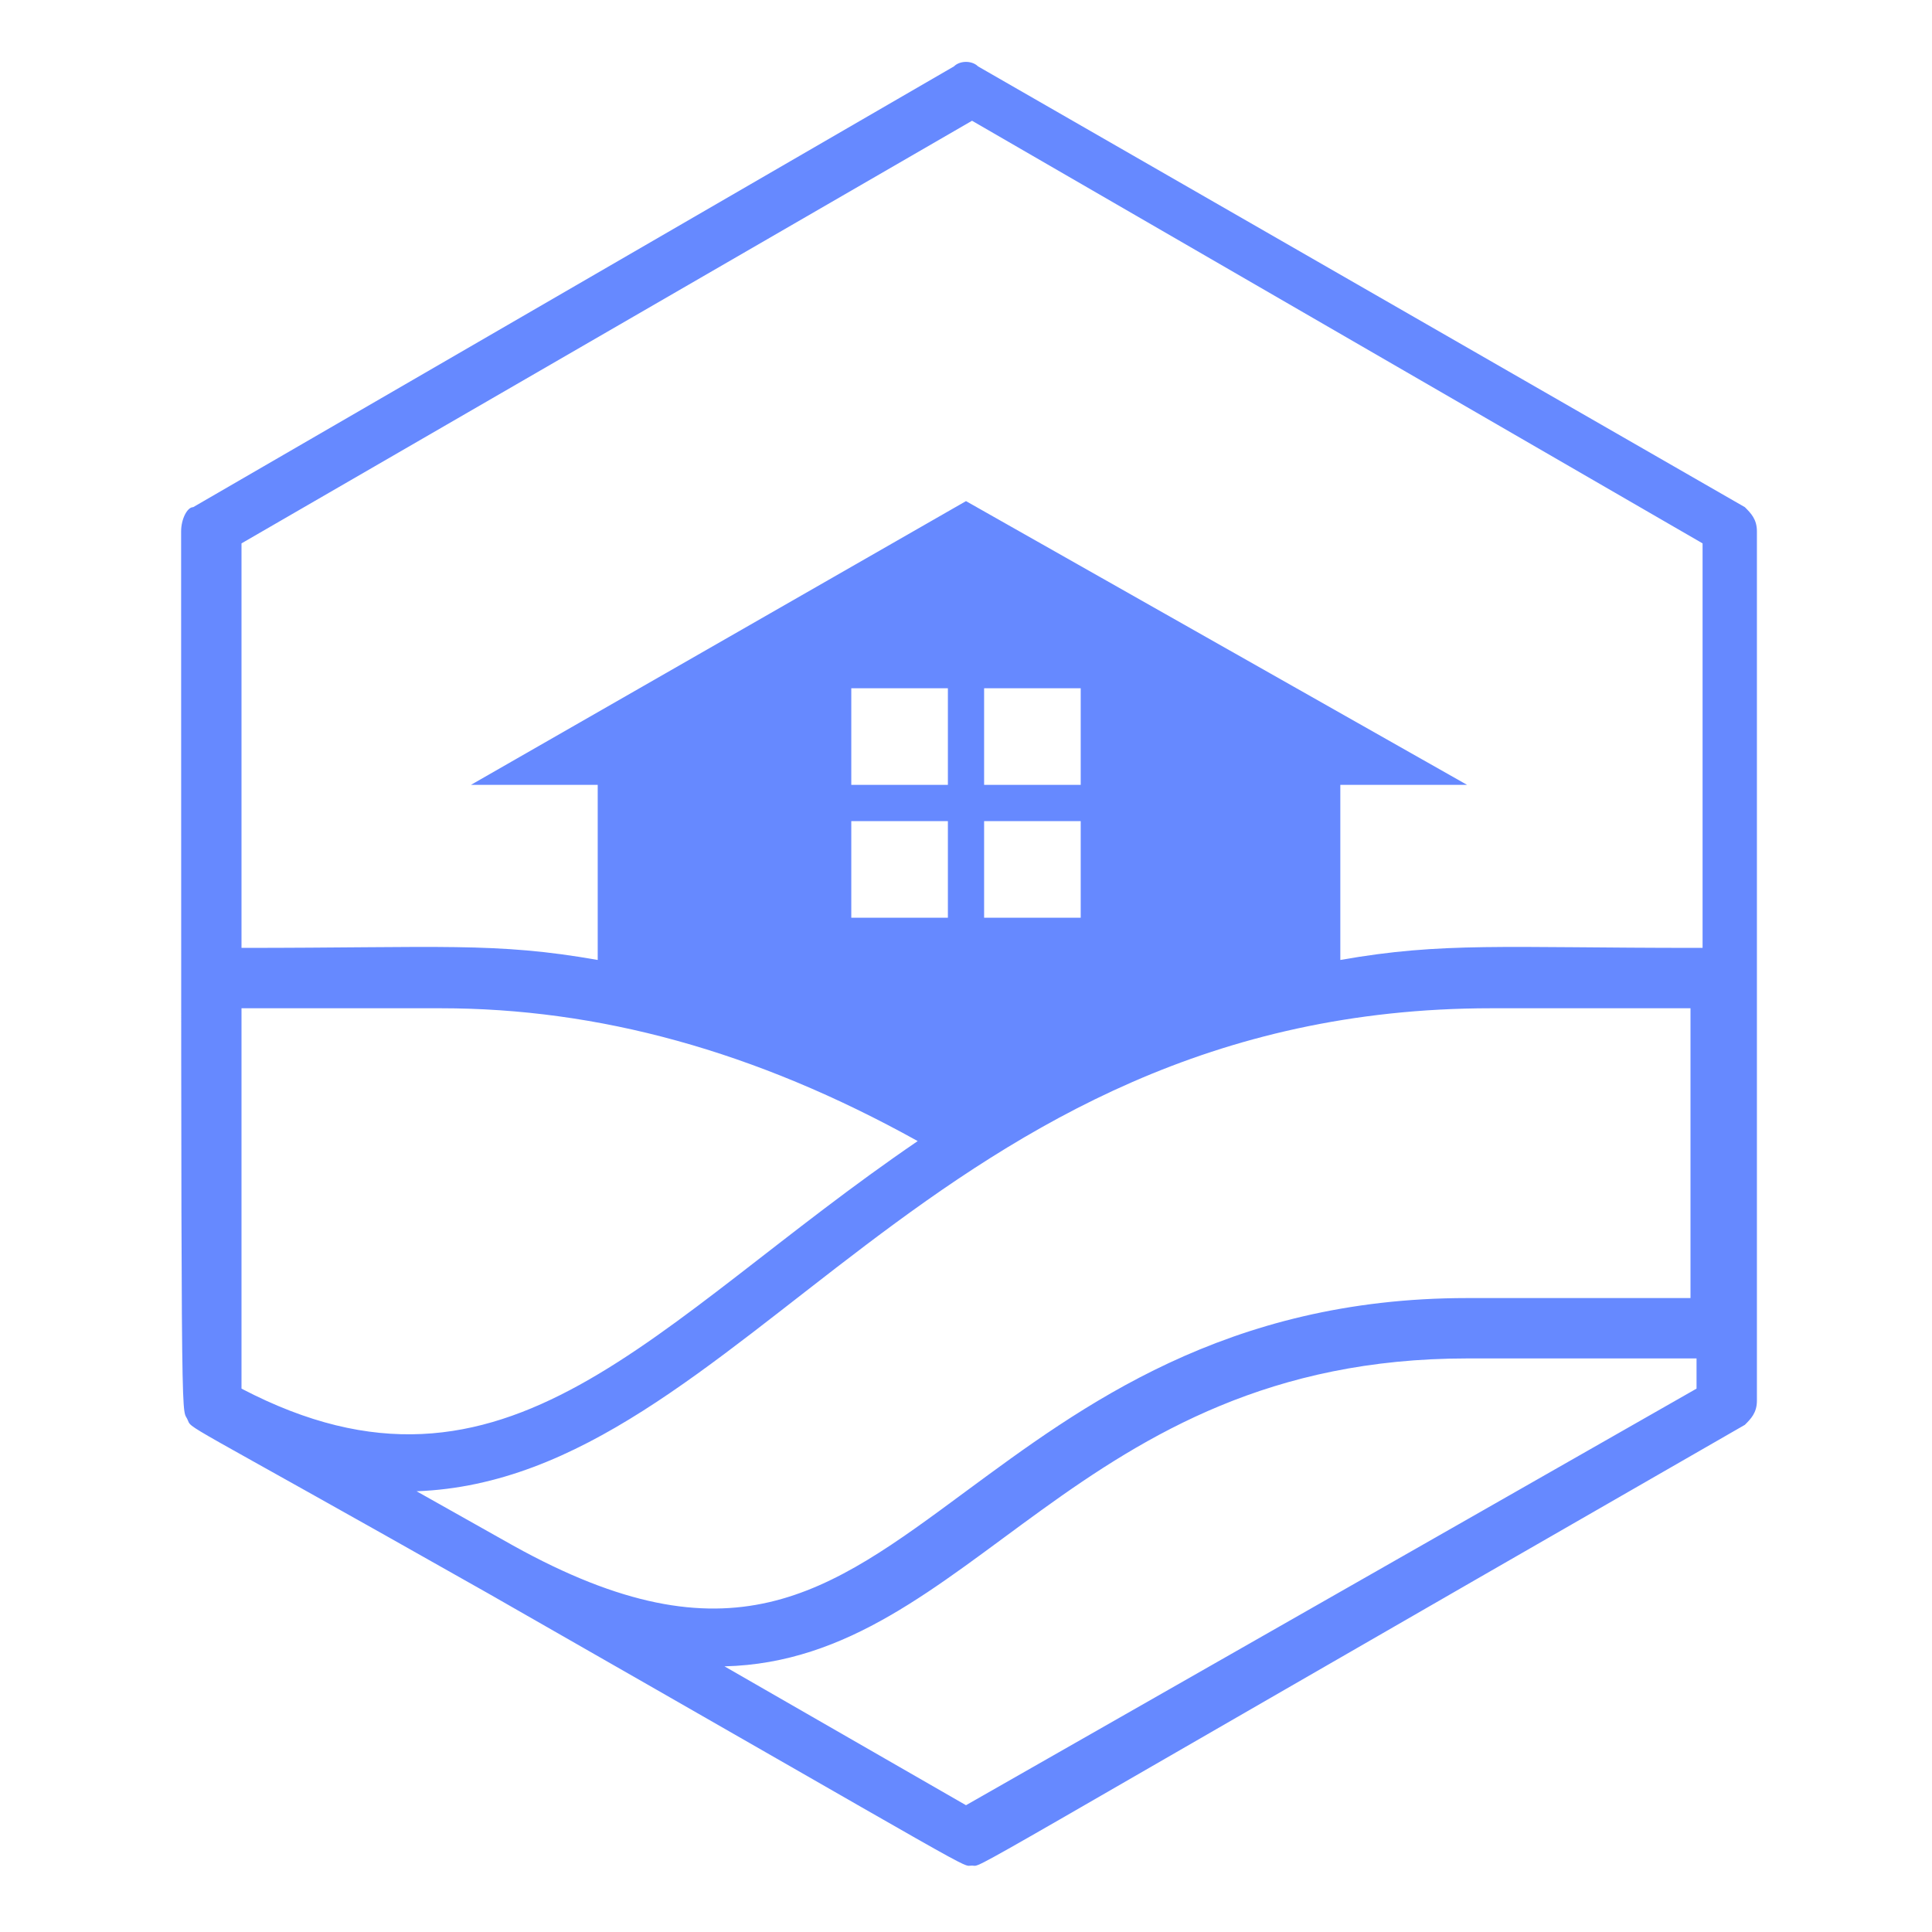 <?xml version="1.0" encoding="utf-8"?>
<!-- Generator: Adobe Illustrator 24.1.0, SVG Export Plug-In . SVG Version: 6.00 Build 0)  -->
<svg version="1.1" id="Calque_1" xmlns="http://www.w3.org/2000/svg" xmlns:xlink="http://www.w3.org/1999/xlink" x="0px" y="0px"
	 width="32px" height="32px" viewBox="0 0 32 32" style="enable-background:new 0 0 32 32;" xml:space="preserve">
<style type="text/css">
	.st0{fill:#6689FF;}
</style>
<path class="st0" d="M15.8,1.1L3.2,8.4C3.1,8.4,3,8.6,3,8.8C3,24,3,23.3,3.1,23.5c0.1,0.2-0.3-0.1,5,2.9c8.4,4.8,7.8,4.5,8,4.5
	c0.2,0-0.6,0.4,12.8-7.3c0.1-0.1,0.2-0.2,0.2-0.4V8.8c0-0.2-0.1-0.3-0.2-0.4L16.2,1.1C16.1,1,15.9,1,15.8,1.1z M15.7,13.6v1.6h-1.6
	v-1.6H15.7z M14.1,13v-1.6h1.6V13H14.1z M17.9,13.6v1.6h-1.6v-1.6H17.9z M16.3,13v-1.6h1.6V13H16.3z M28.1,21.5h-3.8
	c-4,0-6.4,1.8-8.3,3.2c-2.3,1.7-3.9,2.9-7.5,0.9l-1.6-0.9c5.4-0.2,8.5-8,17.8-8h3.3V21.5z M15.2,18.9c-4.4,3-6.8,6.4-11.2,4.1v-6.3
	h3.3C9.9,16.7,12.5,17.4,15.2,18.9z M16,29.9L12,27.6c4.1-0.1,5.8-5.1,12.3-5.1h3.8V23L16,29.9z M28.1,15.7c-3.2,0-4.2-0.1-5.9,0.2
	V13h2.1L16,8.3L7.8,13h2.1v2.9c-1.7-0.3-2.6-0.2-5.9-0.2V9l12.1-7l12.1,7V15.7z"/>
</svg>

